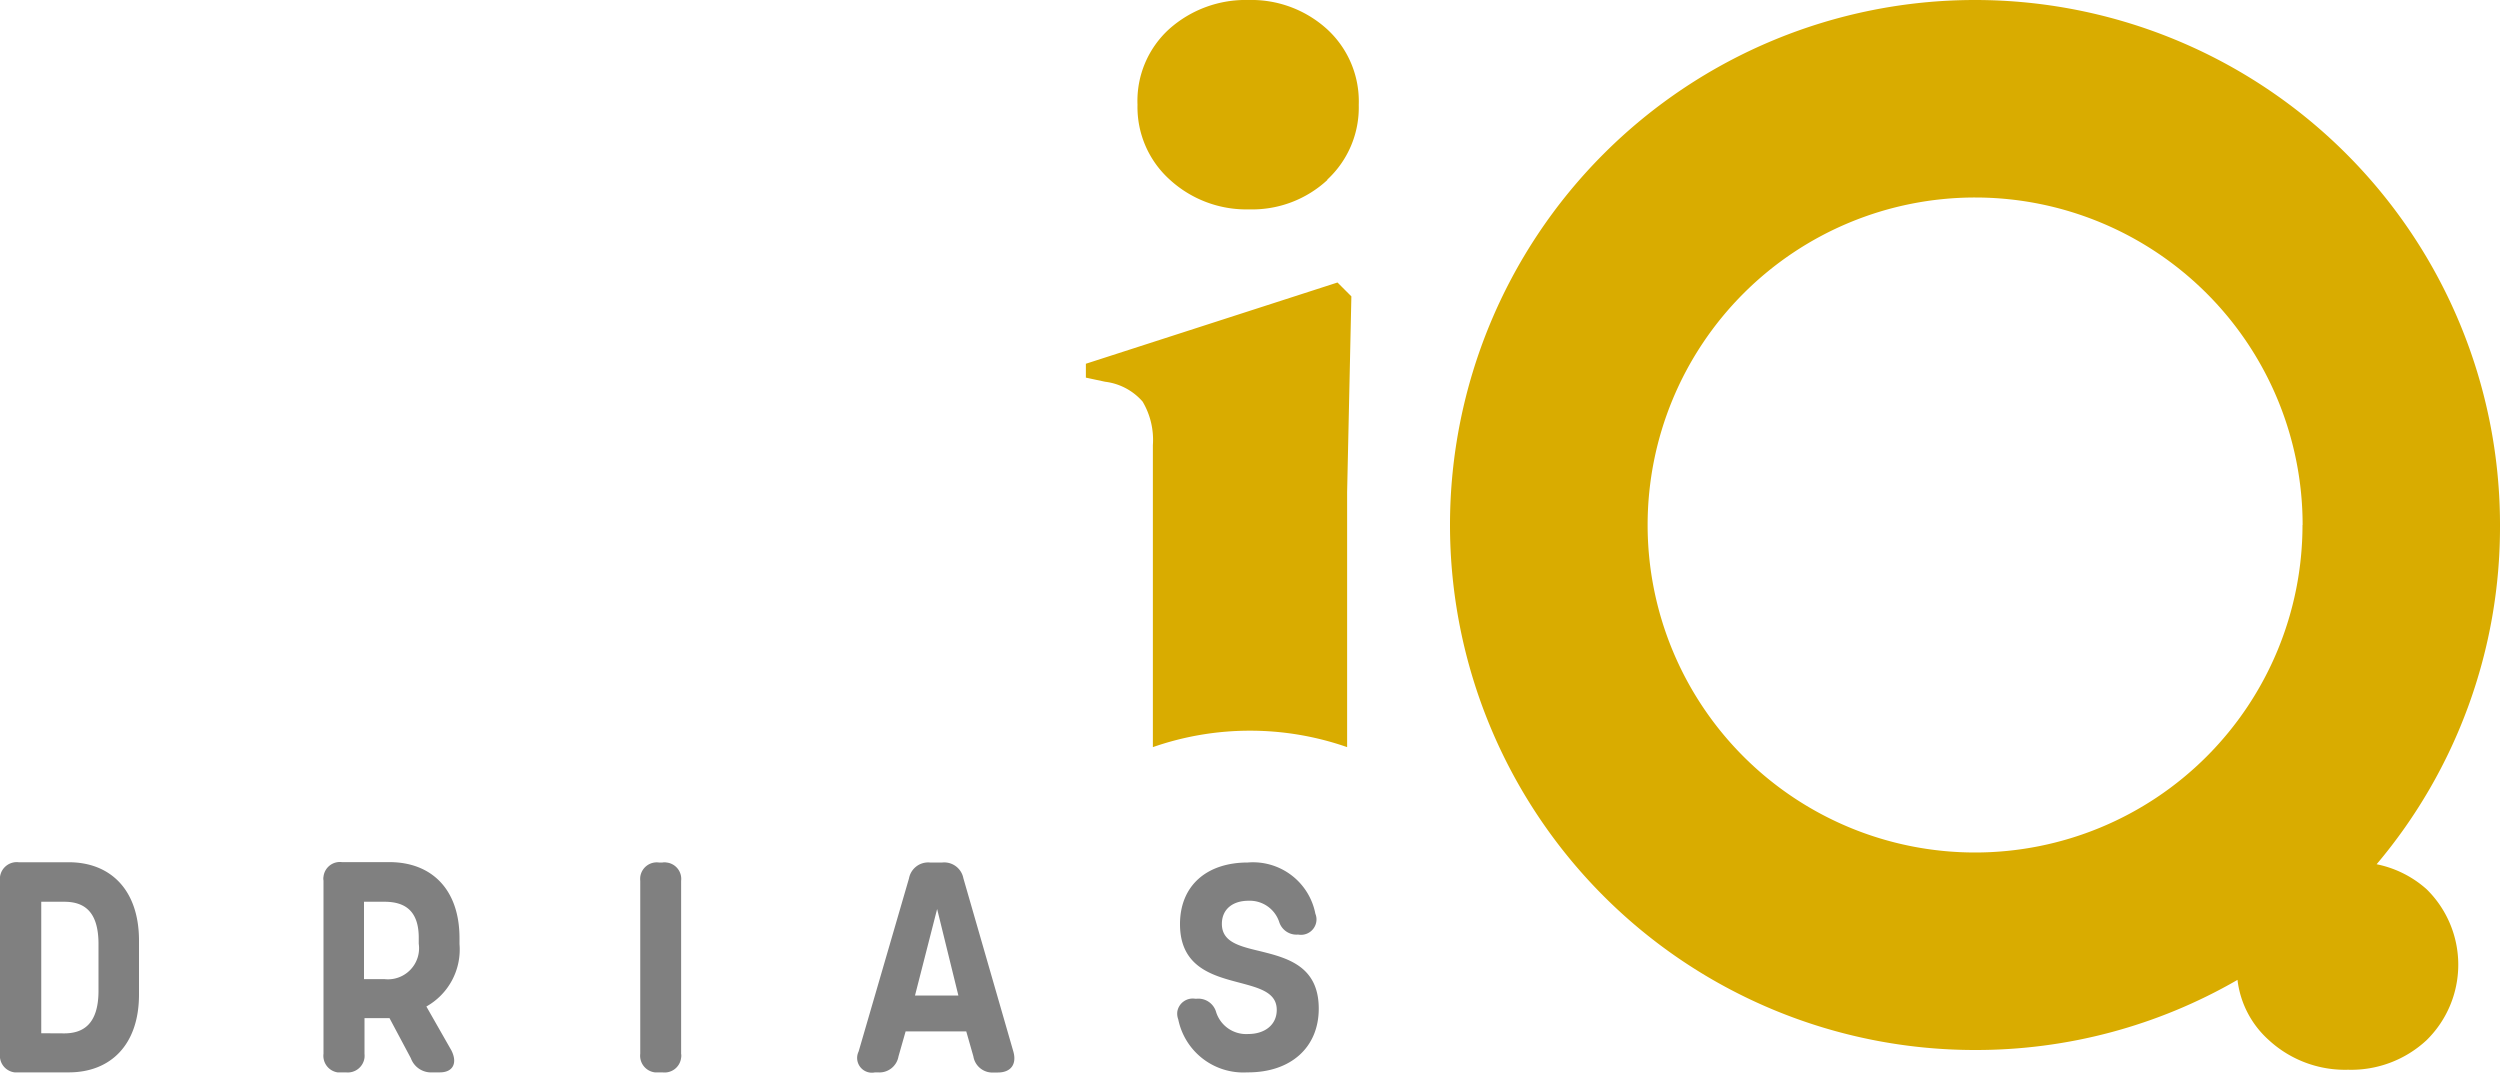 <svg id="Ebene_1" data-name="Ebene 1" xmlns="http://www.w3.org/2000/svg" viewBox="0 0 200 86"><defs><style>.cls-1{fill:gray;}.cls-2{fill:#d9ac00;}</style></defs><g id="Gruppe_442" data-name="Gruppe 442"><g id="Gruppe_440" data-name="Gruppe 440"><path id="Pfad_75" data-name="Pfad 75" class="cls-1" d="M1.5,85.79h4c3.31,0,5.62-2.17,5.62-6.23V75.25c0-4.09-2.31-6.27-5.62-6.27h-4A1.35,1.35,0,0,0,0,70.15a1.71,1.71,0,0,0,0,.32V84.3a1.34,1.34,0,0,0,1.17,1.49H1.5m1.8-3.13V72.14H5.13c1.48,0,2.75.64,2.75,3.38v3.74c0,2.77-1.32,3.41-2.75,3.41Zm24.06,3.13h.31a1.35,1.35,0,0,0,1.49-1.17,1.71,1.71,0,0,0,0-.32V81.45h2l1.71,3.21a1.72,1.72,0,0,0,1.73,1.13h.59c1.05,0,1.43-.75.92-1.76l-2-3.51a5.23,5.23,0,0,0,2.65-5v-.47c0-3.92-2.25-6.08-5.61-6.08H27.36a1.32,1.32,0,0,0-1.48,1.16.86.86,0,0,0,0,.32V84.3A1.34,1.34,0,0,0,27,85.79h.32m1.8-7.46V72.14h1.63c1.47,0,2.75.56,2.75,2.88v.48a2.49,2.49,0,0,1-2.75,2.83Zm23.55,7.46H53a1.33,1.33,0,0,0,1.49-1.17.86.86,0,0,0,0-.32V70.47A1.32,1.32,0,0,0,53.32,69,.86.86,0,0,0,53,69h-.29a1.33,1.33,0,0,0-1.49,1.16,1.71,1.71,0,0,0,0,.32V84.3a1.34,1.34,0,0,0,1.17,1.49h.32m17.24,0h.27a1.55,1.55,0,0,0,1.66-1.28l.57-2H77.3l.57,2a1.54,1.54,0,0,0,1.64,1.29h.32c1,0,1.53-.62,1.24-1.67l-4-13.87A1.56,1.56,0,0,0,75.39,69h-1a1.56,1.56,0,0,0-1.67,1.27L68.69,84.12A1.18,1.18,0,0,0,70,85.79m3.2-6.15,1.77-6.92,1.7,6.92Zm26.64,6.15c3.43,0,5.66-2,5.66-5.1,0-3.44-2.57-4.07-4.75-4.61-1.63-.39-3-.73-3-2.17,0-1.15.84-1.85,2.13-1.85a2.48,2.48,0,0,1,2.46,1.71,1.45,1.45,0,0,0,1.45,1h.09a1.24,1.24,0,0,0,1.42-1,1.18,1.18,0,0,0-.07-.67A5.08,5.08,0,0,0,99.83,69c-3.33,0-5.43,1.88-5.43,4.93,0,3.42,2.57,4.11,4.74,4.68,1.61.43,3,.78,3,2.18,0,1.23-1,1.93-2.27,1.93a2.52,2.52,0,0,1-2.6-1.82,1.48,1.48,0,0,0-1.56-1h-.09a1.25,1.25,0,0,0-1.43,1,1.31,1.31,0,0,0,.07.65,5.31,5.31,0,0,0,5.51,4.24"/></g><g id="Gruppe_441" data-name="Gruppe 441"><path id="Pfad_76" data-name="Pfad 76" class="cls-2" d="M200,42A42,42,0,0,0,158,0h0a42,42,0,0,0-42,42h0a42,42,0,0,0,42,42h0a41.79,41.79,0,0,0,21-5.61,7.66,7.66,0,0,0,2.51,4.82,9,9,0,0,0,6.34,2.37,8.85,8.85,0,0,0,6.28-2.37,8.46,8.46,0,0,0,0-12.07,8.53,8.53,0,0,0-4-2A41.83,41.83,0,0,0,200,42m-15.8,0A26.2,26.2,0,0,1,158,68.2h0A26.2,26.2,0,1,1,184.21,42h0M106.16,14.39a7.86,7.86,0,0,0,2.54-6,7.83,7.83,0,0,0-2.54-6.06A9,9,0,0,0,99.88,0a9.18,9.18,0,0,0-6.34,2.32A7.76,7.76,0,0,0,91,8.38a7.81,7.81,0,0,0,2.59,6,9.06,9.06,0,0,0,6.34,2.37,8.85,8.85,0,0,0,6.28-2.37M107,22.6,86.87,29.1v1.11l1.54.33a4.73,4.73,0,0,1,3,1.59,6,6,0,0,1,.82,3.48V59.77a23.61,23.61,0,0,1,15.54,0V39.36l.34-15.65Z"/></g></g></svg>